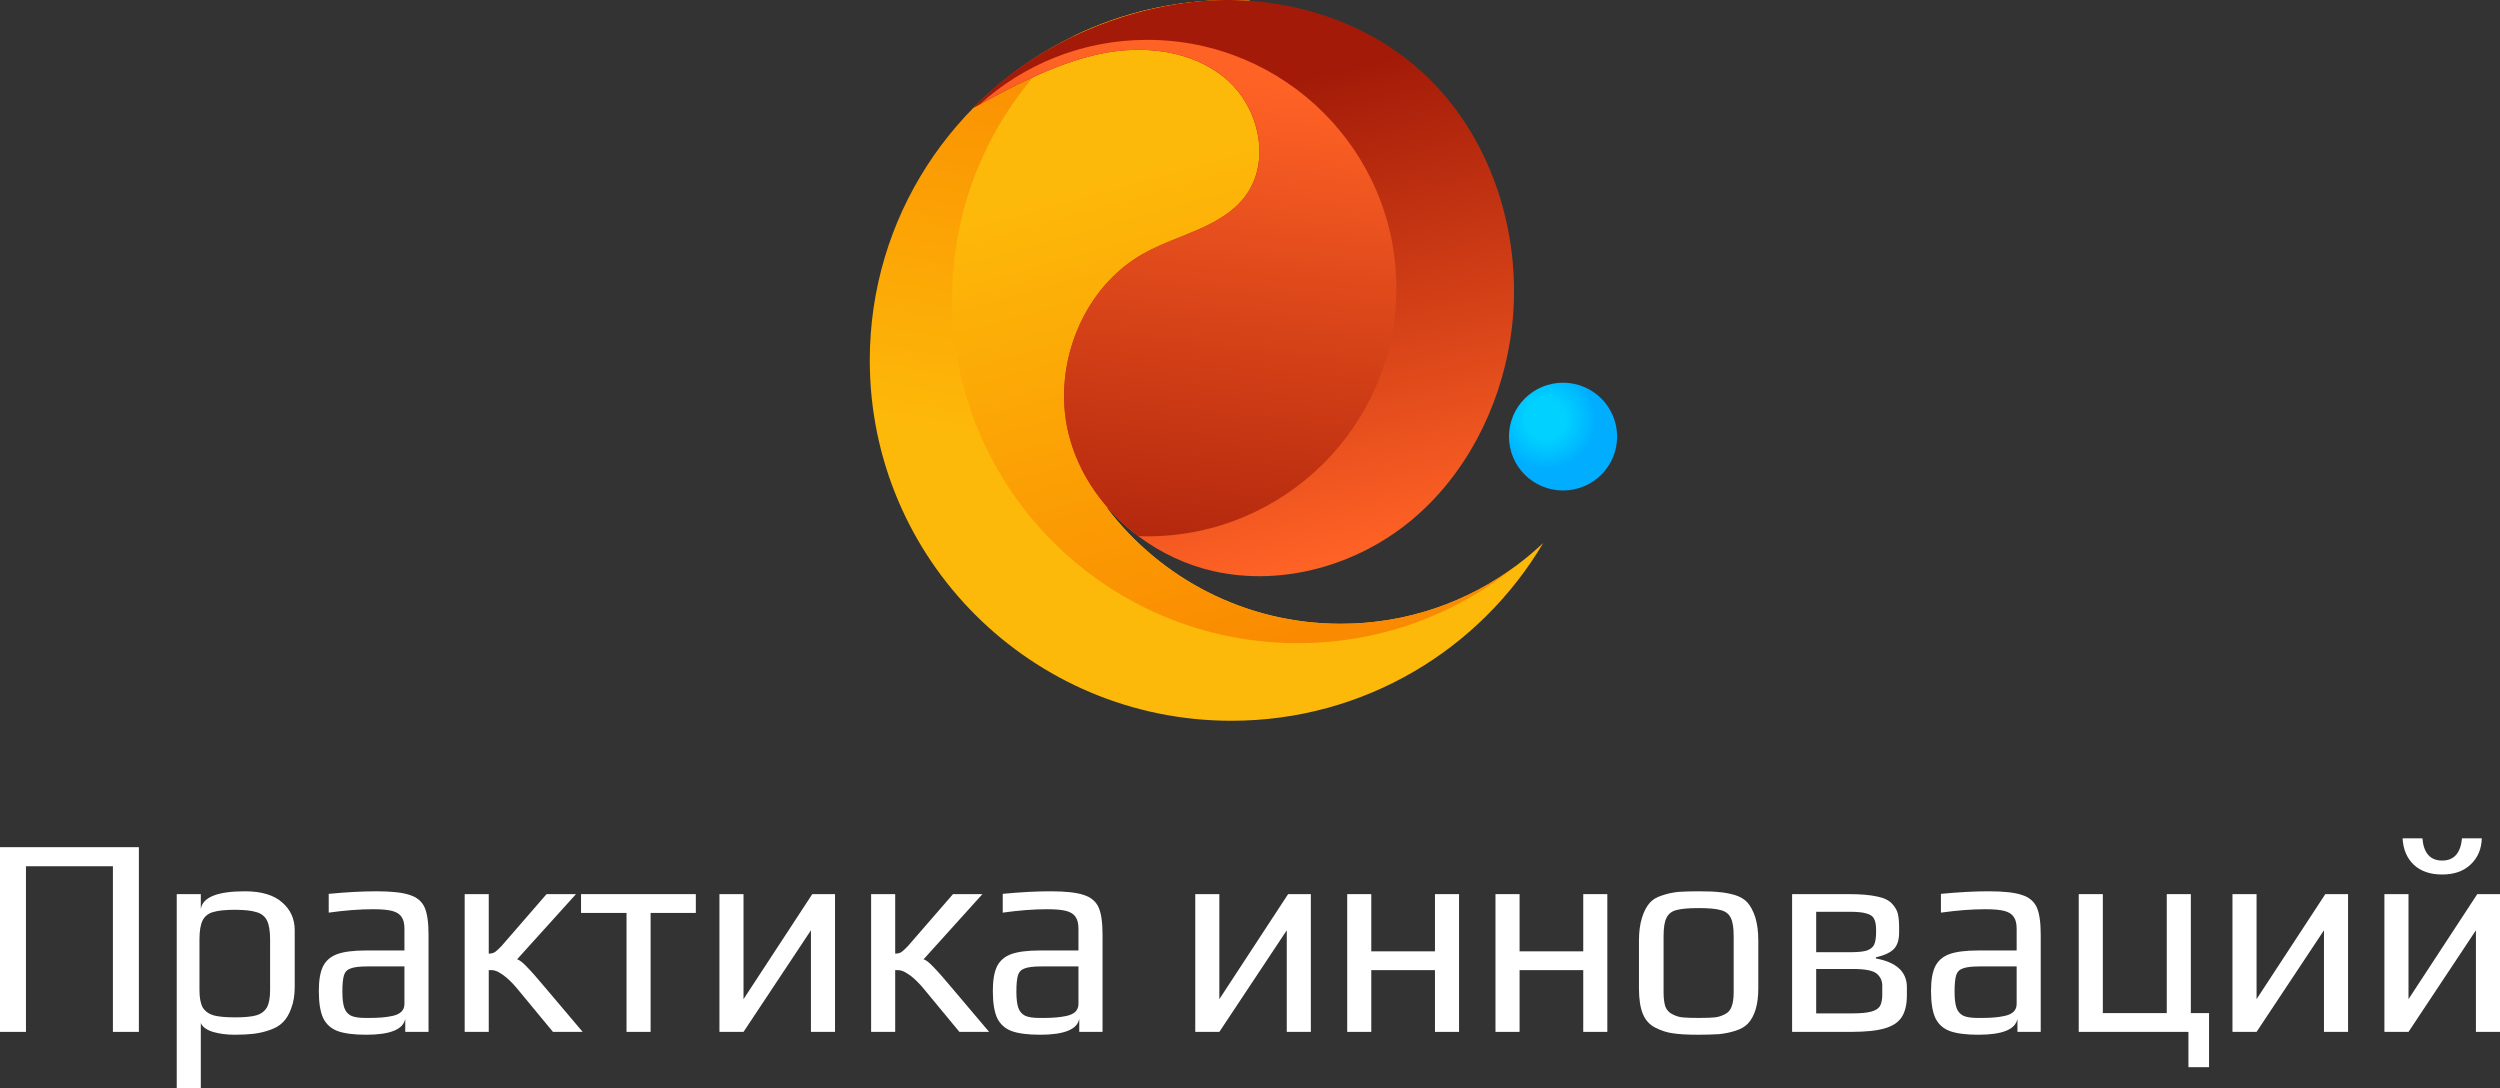 <?xml version="1.0" encoding="UTF-8"?>
<svg xmlns="http://www.w3.org/2000/svg" width="170" height="74" viewBox="0 0 170 74" fill="none">
  <rect x="0" y="0" width="170" height="74" fill="#333333" stroke="none"/>
  <path d="M104.938 36.923C100.661 44.156 92.771 49.012 83.736 49.012C70.152 49.012 59.145 38.039 59.145 24.506C59.145 14.774 64.83 6.375 73.077 2.413H73.082C76.306 0.865 79.918 0.001 83.736 0.001C84.15 0.001 84.554 0.021 84.962 0.041C85.89 0.88 86.723 1.795 87.5 2.76C91.354 5.822 93.366 11.09 93.018 15.936C92.751 19.651 91.278 23.124 89.053 26.065L89.048 26.07C87.545 28.055 85.694 29.8 83.635 31.202C83.166 31.524 82.667 31.835 82.147 32.132C80.074 33.313 77.658 34.258 75.282 34.555C78.924 39.331 84.68 42.417 91.167 42.417C95.667 42.417 99.813 40.934 103.148 38.431C103.158 38.421 103.163 38.416 103.173 38.411C103.793 37.948 104.379 37.45 104.938 36.923Z" fill="url(#paint0_linear_226_334)"></path>
  <path d="M103.15 38.431C99.094 41.743 93.908 43.734 88.253 43.734C75.269 43.734 64.746 33.243 64.746 20.304C64.746 13.131 67.98 6.711 73.08 2.413H73.085C76.308 0.865 79.92 0 83.739 0C84.152 0 84.556 0.021 84.964 0.041C85.893 0.88 86.725 1.795 87.502 2.76C91.356 5.822 93.369 11.09 93.02 15.935C92.753 19.65 91.28 23.124 89.055 26.065L89.05 26.07C88.758 26.286 88.46 26.502 88.158 26.708C85.918 28.231 83.017 29.558 80.167 29.915C80.767 30.704 81.433 31.448 82.15 32.132C80.076 33.313 77.66 34.258 75.284 34.555C78.926 39.33 84.682 42.417 91.169 42.417C95.669 42.417 99.815 40.934 103.15 38.431Z" fill="url(#paint1_linear_226_334)"></path>
  <path d="M102.702 23.064C101.966 27.779 99.661 32.308 95.983 35.369C92.306 38.431 87.231 39.888 82.555 38.848C80.693 38.436 78.928 37.601 77.404 36.46C75.099 34.731 73.344 32.288 72.657 29.493C71.522 24.858 73.626 19.51 77.823 17.207C80.133 15.935 83.049 15.468 84.648 13.377C86.469 10.994 85.632 7.274 83.337 5.339C81.041 3.409 77.732 3.042 74.796 3.665C72.012 4.258 69.111 5.716 66.589 7.123C66.443 7.199 66.301 7.279 66.16 7.36C70.024 3.303 75.543 0.8 80.946 0.151C86.353 -0.502 92.064 0.966 96.22 4.474C101.462 8.908 103.762 16.287 102.702 23.064Z" fill="url(#paint2_linear_226_334)"></path>
  <path d="M106.287 33.354C108.318 33.354 109.964 31.713 109.964 29.689C109.964 27.665 108.318 26.024 106.287 26.024C104.256 26.024 102.609 27.665 102.609 29.689C102.609 31.713 104.256 33.354 106.287 33.354Z" fill="url(#paint3_radial_226_334)"></path>
  <path d="M94.952 19.59C94.952 28.91 87.365 36.47 78.013 36.47C77.811 36.47 77.609 36.465 77.407 36.46C75.102 34.731 73.346 32.288 72.66 29.493C71.525 24.858 73.629 19.51 77.826 17.207C80.136 15.935 83.052 15.468 84.651 13.377C86.472 10.994 85.635 7.274 83.34 5.339C81.044 3.409 77.735 3.042 74.799 3.665C72.015 4.258 69.114 5.716 66.592 7.123C69.603 4.384 73.614 2.71 78.013 2.71C87.365 2.71 94.952 10.265 94.952 19.59Z" fill="url(#paint4_linear_226_334)"></path>
  <path d="M0 57.608H9.443V70.168H7.678V58.905H1.765V70.168H0V57.608Z" fill="white"></path>
  <path d="M12.018 60.801H13.655V61.808C13.788 61.008 14.789 60.608 16.657 60.608C17.773 60.608 18.616 60.859 19.186 61.363C19.756 61.853 20.041 62.485 20.041 63.259V67.11C20.041 67.665 19.962 68.149 19.804 68.562C19.659 68.975 19.465 69.297 19.222 69.529C19.004 69.749 18.701 69.923 18.312 70.052C17.936 70.181 17.561 70.265 17.184 70.304C16.845 70.342 16.433 70.362 15.947 70.362C15.414 70.362 14.922 70.297 14.474 70.168C14.037 70.026 13.764 69.826 13.655 69.568V74H12.018V60.801ZM15.984 69.181C16.614 69.181 17.094 69.136 17.421 69.046C17.761 68.942 18.003 68.762 18.149 68.504C18.294 68.246 18.367 67.852 18.367 67.323V63.879C18.367 63.298 18.294 62.866 18.149 62.582C18.003 62.298 17.761 62.111 17.421 62.021C17.094 61.917 16.608 61.866 15.966 61.866C15.323 61.866 14.832 61.917 14.492 62.021C14.164 62.111 13.928 62.298 13.782 62.582C13.637 62.866 13.564 63.298 13.564 63.879V67.323C13.564 67.839 13.637 68.233 13.782 68.504C13.94 68.762 14.189 68.942 14.528 69.046C14.868 69.136 15.353 69.181 15.984 69.181Z" fill="white"></path>
  <path d="M24.901 70.362C24.064 70.362 23.415 70.278 22.954 70.11C22.505 69.942 22.178 69.646 21.971 69.22C21.777 68.794 21.68 68.181 21.68 67.381C21.68 66.672 21.771 66.123 21.953 65.736C22.147 65.336 22.469 65.053 22.917 64.885C23.378 64.717 24.027 64.633 24.864 64.633H27.502V63.143C27.502 62.795 27.436 62.53 27.302 62.35C27.181 62.156 26.969 62.021 26.665 61.943C26.374 61.866 25.944 61.827 25.374 61.827C24.464 61.827 23.457 61.904 22.353 62.059V60.782C23.554 60.666 24.64 60.608 25.61 60.608C26.629 60.608 27.381 60.692 27.866 60.859C28.351 61.014 28.685 61.292 28.867 61.692C29.049 62.092 29.14 62.711 29.14 63.55V70.168H27.557V69.278C27.423 70 26.538 70.362 24.901 70.362ZM25.174 69.22C25.768 69.22 26.271 69.175 26.684 69.084C27.229 68.968 27.502 68.697 27.502 68.272V65.717H24.973C24.452 65.717 24.076 65.762 23.845 65.853C23.615 65.93 23.463 66.085 23.39 66.317C23.318 66.549 23.281 66.923 23.281 67.439C23.281 67.904 23.324 68.265 23.409 68.523C23.494 68.768 23.645 68.949 23.863 69.065C24.082 69.168 24.409 69.22 24.846 69.22H25.174Z" fill="white"></path>
  <path d="M31.598 60.801H33.235V64.846C33.417 64.846 33.562 64.808 33.672 64.73C33.793 64.64 33.938 64.504 34.108 64.324L37.165 60.801H39.166L35.163 65.233C35.321 65.272 35.545 65.446 35.837 65.756C36.14 66.065 36.583 66.569 37.165 67.265L39.621 70.168H37.601L35.2 67.265C34.872 66.865 34.551 66.549 34.236 66.317C33.993 66.149 33.823 66.052 33.726 66.027C33.629 65.988 33.532 65.969 33.435 65.969C33.338 65.969 33.271 65.969 33.235 65.969V70.168H31.598V60.801Z" fill="white"></path>
  <path d="M42.604 62.079H39.511V60.801H47.316V62.079H44.241V70.168H42.604V62.079Z" fill="white"></path>
  <path d="M56.782 60.801V70.168H55.144V63.259L50.559 70.168H48.922V60.801H50.559V67.943L55.235 60.801H56.782Z" fill="white"></path>
  <path d="M59.236 60.801H60.873V64.846C61.055 64.846 61.201 64.808 61.31 64.73C61.431 64.64 61.577 64.504 61.746 64.324L64.803 60.801H66.804L62.802 65.233C62.959 65.272 63.184 65.446 63.475 65.756C63.778 66.065 64.221 66.569 64.803 67.265L67.259 70.168H65.24L62.838 67.265C62.511 66.865 62.189 66.549 61.874 66.317C61.631 66.149 61.462 66.052 61.364 66.027C61.267 65.988 61.17 65.969 61.073 65.969C60.976 65.969 60.91 65.969 60.873 65.969V70.168H59.236V60.801Z" fill="white"></path>
  <path d="M70.734 70.362C69.897 70.362 69.248 70.278 68.787 70.11C68.338 69.942 68.01 69.646 67.804 69.22C67.61 68.794 67.513 68.181 67.513 67.381C67.513 66.672 67.604 66.123 67.786 65.736C67.98 65.336 68.302 65.053 68.75 64.885C69.211 64.717 69.86 64.633 70.697 64.633H73.335V63.143C73.335 62.795 73.269 62.53 73.135 62.35C73.014 62.156 72.802 62.021 72.498 61.943C72.207 61.866 71.777 61.827 71.207 61.827C70.297 61.827 69.29 61.904 68.186 62.059V60.782C69.387 60.666 70.473 60.608 71.443 60.608C72.462 60.608 73.214 60.692 73.699 60.859C74.184 61.014 74.518 61.292 74.7 61.692C74.882 62.092 74.973 62.711 74.973 63.55V70.168H73.39V69.278C73.256 70 72.371 70.362 70.734 70.362ZM71.006 69.22C71.601 69.22 72.104 69.175 72.516 69.084C73.062 68.968 73.335 68.697 73.335 68.272V65.717H70.806C70.285 65.717 69.909 65.762 69.678 65.853C69.448 65.93 69.296 66.085 69.223 66.317C69.151 66.549 69.114 66.923 69.114 67.439C69.114 67.904 69.157 68.265 69.242 68.523C69.326 68.768 69.478 68.949 69.696 69.065C69.915 69.168 70.242 69.22 70.679 69.22H71.006Z" fill="white"></path>
  <path d="M89.138 60.801V70.168H87.5V63.259L82.915 70.168H81.278V60.801H82.915V67.943L87.591 60.801H89.138Z" fill="white"></path>
  <path d="M91.61 60.801H93.247V64.691H97.578V60.801H99.215V70.168H97.578V65.969H93.247V70.168H91.61V60.801Z" fill="white"></path>
  <path d="M101.693 60.801H103.331V64.691H107.661V60.801H109.298V70.168H107.661V65.969H103.331V70.168H101.693V60.801Z" fill="white"></path>
  <path d="M115.506 70.362C114.73 70.362 114.148 70.329 113.76 70.265C113.372 70.213 112.984 70.091 112.595 69.897C112.195 69.704 111.904 69.394 111.722 68.968C111.54 68.53 111.449 67.943 111.449 67.207V63.956C111.449 63.375 111.516 62.866 111.649 62.427C111.783 61.988 111.959 61.647 112.177 61.401C112.359 61.182 112.632 61.014 112.996 60.898C113.372 60.769 113.754 60.685 114.142 60.647C114.579 60.621 115.033 60.608 115.506 60.608C116.137 60.608 116.61 60.627 116.926 60.666C117.253 60.692 117.599 60.756 117.963 60.859C118.339 60.976 118.63 61.15 118.836 61.382C119.042 61.614 119.218 61.95 119.364 62.388C119.497 62.84 119.564 63.362 119.564 63.956V67.207C119.564 68.304 119.327 69.104 118.854 69.607C118.66 69.813 118.381 69.975 118.017 70.091C117.653 70.207 117.277 70.284 116.889 70.323C116.428 70.349 115.967 70.362 115.506 70.362ZM115.506 69.22C116.016 69.22 116.386 69.207 116.616 69.181C116.847 69.155 117.071 69.084 117.289 68.968C117.508 68.865 117.659 68.697 117.744 68.465C117.841 68.22 117.89 67.885 117.89 67.459V63.666C117.89 63.085 117.823 62.666 117.69 62.408C117.556 62.137 117.326 61.963 116.998 61.885C116.683 61.795 116.186 61.75 115.506 61.75C114.827 61.75 114.324 61.795 113.996 61.885C113.681 61.963 113.457 62.137 113.323 62.408C113.19 62.666 113.123 63.085 113.123 63.666V67.459C113.123 67.885 113.165 68.22 113.25 68.465C113.347 68.697 113.505 68.865 113.723 68.968C113.942 69.084 114.166 69.155 114.397 69.181C114.627 69.207 114.997 69.22 115.506 69.22Z" fill="white"></path>
  <path d="M121.863 60.801H125.72C126.508 60.801 127.139 60.853 127.612 60.956C128.085 61.047 128.431 61.208 128.649 61.44C128.855 61.659 128.989 61.885 129.049 62.117C129.11 62.35 129.14 62.672 129.14 63.085V63.414C129.14 63.917 129.019 64.291 128.776 64.537C128.534 64.782 128.127 64.969 127.557 65.098V65.175C128.964 65.433 129.668 66.085 129.668 67.13V67.691C129.668 68.323 129.546 68.82 129.304 69.181C129.073 69.529 128.685 69.781 128.139 69.936C127.594 70.091 126.83 70.168 125.847 70.168H121.863V60.801ZM125.865 64.749C126.35 64.749 126.714 64.711 126.957 64.633C127.199 64.543 127.363 64.407 127.448 64.227C127.533 64.033 127.575 63.743 127.575 63.356V63.24C127.575 62.892 127.527 62.633 127.43 62.466C127.345 62.298 127.175 62.182 126.92 62.117C126.678 62.04 126.308 62.001 125.811 62.001H123.5V64.749H125.865ZM125.938 68.91C126.508 68.91 126.939 68.871 127.23 68.794C127.521 68.717 127.721 68.594 127.83 68.426C127.939 68.246 127.994 67.981 127.994 67.633V67.014C127.994 66.691 127.867 66.42 127.612 66.201C127.345 65.994 126.817 65.891 126.029 65.891H123.5V68.91H125.938Z" fill="white"></path>
  <path d="M134.53 70.362C133.693 70.362 133.044 70.278 132.583 70.11C132.134 69.942 131.807 69.646 131.601 69.22C131.407 68.794 131.31 68.181 131.31 67.381C131.31 66.672 131.401 66.123 131.583 65.736C131.777 65.336 132.098 65.053 132.547 64.885C133.008 64.717 133.657 64.633 134.494 64.633H137.132V63.143C137.132 62.795 137.065 62.53 136.932 62.35C136.81 62.156 136.598 62.021 136.295 61.943C136.004 61.866 135.573 61.827 135.003 61.827C134.093 61.827 133.087 61.904 131.983 62.059V60.782C133.184 60.666 134.269 60.608 135.239 60.608C136.258 60.608 137.01 60.692 137.496 60.859C137.981 61.014 138.314 61.292 138.496 61.692C138.678 62.092 138.769 62.711 138.769 63.55V70.168H137.186V69.278C137.053 70 136.167 70.362 134.53 70.362ZM134.803 69.22C135.397 69.22 135.901 69.175 136.313 69.084C136.859 68.968 137.132 68.697 137.132 68.272V65.717H134.603C134.081 65.717 133.705 65.762 133.475 65.853C133.244 65.93 133.093 66.085 133.02 66.317C132.947 66.549 132.911 66.923 132.911 67.439C132.911 67.904 132.953 68.265 133.038 68.523C133.123 68.768 133.275 68.949 133.493 69.065C133.711 69.168 134.039 69.22 134.475 69.22H134.803Z" fill="white"></path>
  <path d="M148.814 70.168H141.354V60.801H142.992V68.891H147.34V60.801H148.977V68.891H150.215V72.568H148.814V70.168Z" fill="white"></path>
  <path d="M159.668 60.801V70.168H158.03V63.259L153.446 70.168H151.808V60.801H153.446V67.943L158.121 60.801H159.668Z" fill="white"></path>
  <path d="M170 60.801V70.168H168.363V63.259L163.778 70.168H162.14V60.801H163.778V67.943L168.454 60.801H170ZM166.07 59.466C165.257 59.466 164.615 59.247 164.142 58.808C163.669 58.356 163.414 57.757 163.377 57.008H164.724C164.809 58.015 165.257 58.518 166.07 58.518C166.871 58.518 167.319 58.015 167.416 57.008H168.763C168.739 57.744 168.484 58.337 167.999 58.789C167.526 59.24 166.883 59.466 166.07 59.466Z" fill="white"></path>
  <defs>
    <linearGradient id="paint0_linear_226_334" x1="93.375" y1="3.488" x2="87.766" y2="34.041" gradientUnits="userSpaceOnUse">
      <stop stop-color="#FA8700"></stop>
      <stop offset="0.995" stop-color="#FDB909"></stop>
    </linearGradient>
    <linearGradient id="paint1_linear_226_334" x1="107.899" y1="40.865" x2="98.057" y2="5.363" gradientUnits="userSpaceOnUse">
      <stop stop-color="#FA8700"></stop>
      <stop offset="0.995" stop-color="#FDB909"></stop>
    </linearGradient>
    <linearGradient id="paint2_linear_226_334" x1="73.993" y1="8.65" x2="81.22" y2="40.739" gradientUnits="userSpaceOnUse">
      <stop stop-color="#A31B08"></stop>
      <stop offset="0.984" stop-color="#FF6225"></stop>
    </linearGradient>
    <radialGradient id="paint3_radial_226_334" cx="0" cy="0" r="1" gradientUnits="userSpaceOnUse" gradientTransform="translate(105.111 28.514) scale(3.481 3.469)">
      <stop offset="0.398" stop-color="#00D1FF"></stop>
      <stop offset="0.776" stop-color="#00BBFF"></stop>
      <stop offset="0.992" stop-color="#00ADFF"></stop>
    </radialGradient>
    <linearGradient id="paint4_linear_226_334" x1="73.539" y1="43.02" x2="77.848" y2="4.236" gradientUnits="userSpaceOnUse">
      <stop stop-color="#A31B08"></stop>
      <stop offset="0.984" stop-color="#FF6225"></stop>
    </linearGradient>
  </defs>
</svg>
